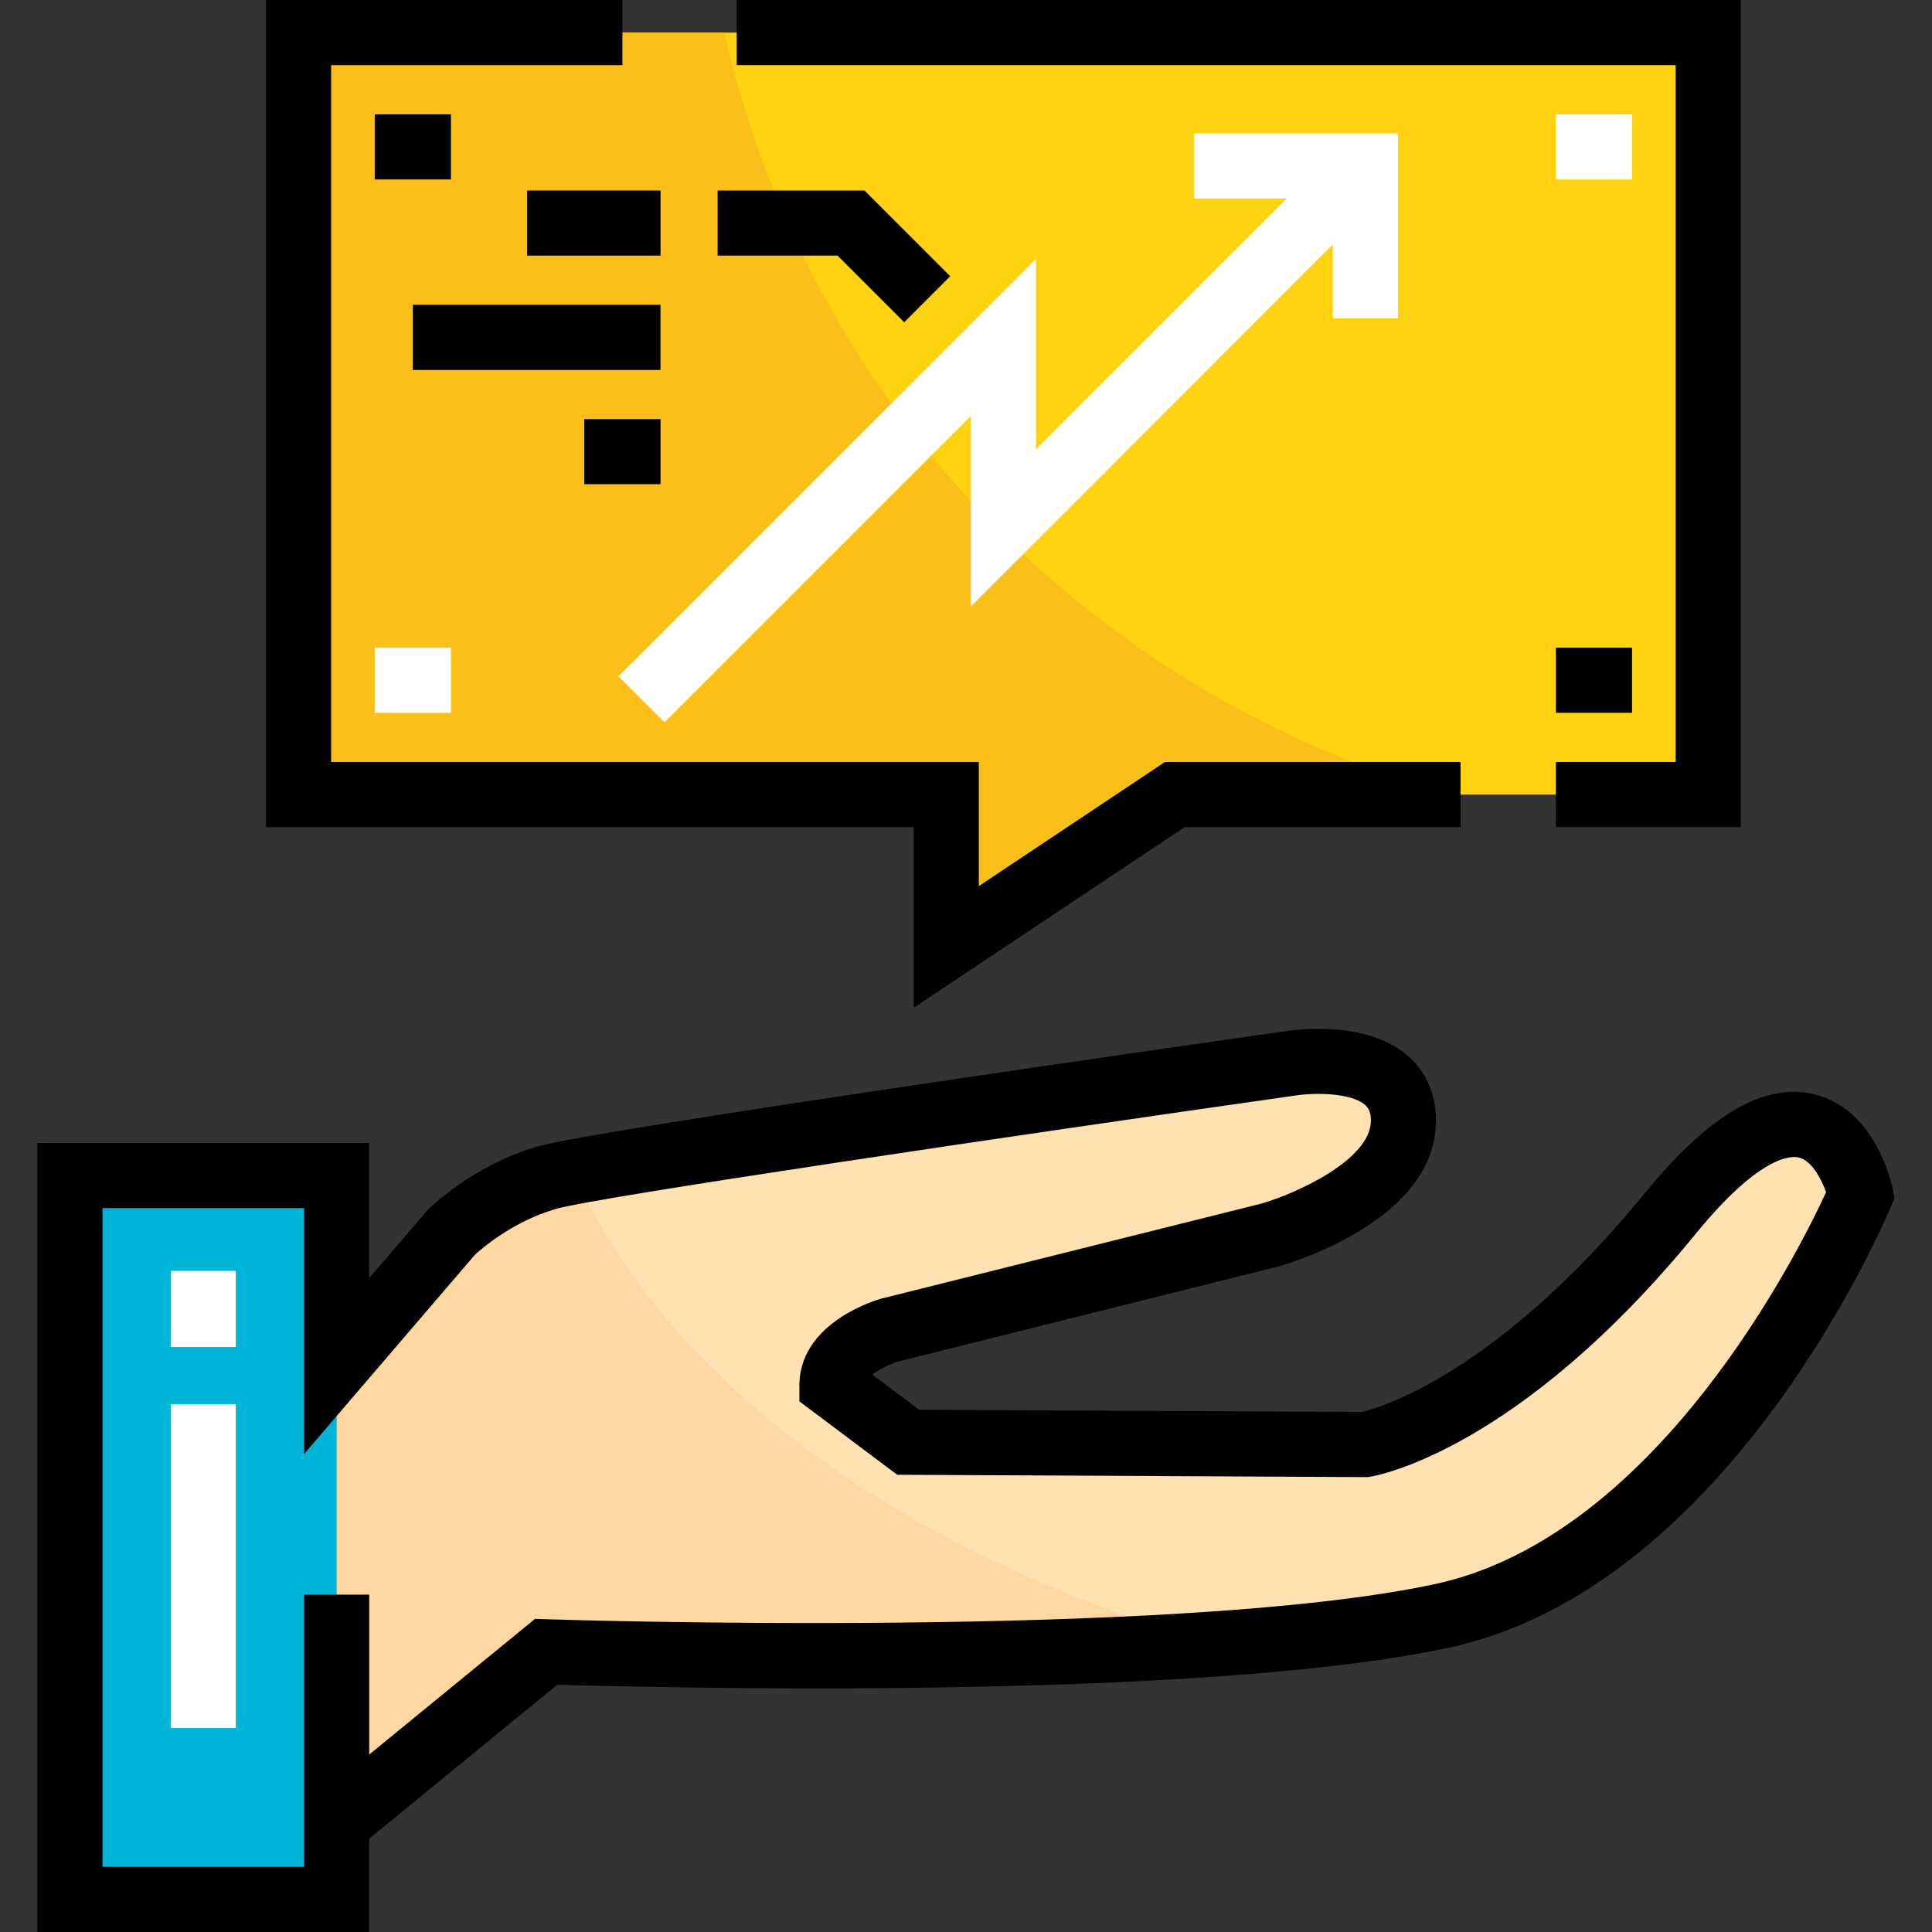 <svg width="60" height="60" viewBox="0 0 60 60" fill="none" xmlns="http://www.w3.org/2000/svg">
<rect x="0" y="0" width="60" height="60" fill="#333333" stroke="none"/>
<g clip-path="url(#clip0_4336_31936)">
<path d="M10.455 56.622V58.989H2.173V36.507H10.455V42.423L14.005 38.282C14.005 38.282 15.188 37.099 16.963 36.578C18.667 36.069 40.036 33.029 40.036 33.029C40.036 33.029 43.585 32.437 43.585 34.803C43.585 37.17 39.444 38.353 39.444 38.353L27.612 41.311C27.612 41.311 25.837 41.832 25.837 43.015L28.203 44.79L42.402 44.861C42.402 44.861 46.543 44.198 51.868 37.691C56.66 31.822 57.784 37.099 57.784 37.099C57.784 37.099 53.051 48.411 44.768 50.186C36.486 51.961 16.962 51.298 16.962 51.298L10.455 56.622Z" fill="#FFE1B2"/>
<path d="M9.272 1.012V24.676H29.387V29.409L36.486 24.676H53.051V1.012H9.272Z" fill="#FFD311"/>
<path d="M17.786 36.4C17.394 36.475 17.105 36.536 16.963 36.579C15.188 37.099 14.005 38.282 14.005 38.282L10.455 42.424V36.508H2.173V58.989H10.455V56.623L16.963 51.298C16.963 51.298 28.582 51.691 37.697 51.056C28.099 48.305 20.737 42.955 17.786 36.4Z" fill="#FFD7A3"/>
<path d="M10.456 36.508H2.173V58.989H10.456V36.508Z" fill="#00B4D7"/>
<path d="M22.495 1.012H9.272V24.676H29.387V29.409L36.486 24.676H45.025C33.803 21.544 25.087 12.451 22.495 1.012Z" fill="#FBBF1A"/>
<path d="M7.324 39.467H5.302V41.833H7.324V39.467Z" fill="white"/>
<path d="M7.324 43.607H5.302V53.665H7.324V43.607Z" fill="white"/>
<path d="M37.078 4.143V6.164H39.962L32.172 13.954V8.037L19.206 21.004L20.636 22.433L30.151 12.919V18.835L41.391 7.594V9.887H43.413V4.143H37.078Z" fill="white"/>
<path d="M14.004 20.115H11.638V22.137H14.004V20.115Z" fill="white"/>
<path d="M50.685 3.551H48.319V5.573H50.685V3.551Z" fill="white"/>
<path d="M58.773 36.889C58.719 36.639 58.199 34.432 56.342 33.983C54.797 33.608 53.076 34.612 51.085 37.051C46.471 42.69 42.809 43.729 42.302 43.85L28.543 43.781L27.092 42.693C27.3 42.531 27.608 42.371 27.882 42.286L39.689 39.334L39.722 39.325C40.221 39.183 44.596 37.845 44.596 34.804C44.596 33.97 44.284 33.265 43.694 32.765C42.4 31.669 40.191 31.98 39.882 32.03C37.635 32.349 18.397 35.095 16.678 35.609C14.679 36.195 13.346 37.512 13.29 37.568L11.466 39.691V35.497H1.161V60H11.466V57.101L17.309 52.32C20.159 52.406 37.214 52.838 44.98 51.174C53.679 49.31 58.515 37.971 58.717 37.49L58.839 37.198L58.773 36.889ZM44.557 49.197C36.491 50.925 17.191 50.294 16.997 50.288L16.617 50.275L11.466 54.489V49.523H9.444V57.978H3.183V37.518H9.444V45.156L14.741 38.977C14.895 38.832 15.879 37.95 17.252 37.547C18.449 37.19 31.618 35.248 40.178 34.03L40.199 34.027C40.847 33.922 41.955 33.94 42.388 34.309C42.48 34.387 42.574 34.508 42.574 34.804C42.574 36.003 40.297 37.052 39.181 37.377L27.366 40.331L27.327 40.342C27.268 40.359 26.734 40.521 26.187 40.863C25.062 41.569 24.826 42.423 24.826 43.016V43.521L27.864 45.8L42.48 45.873L42.561 45.859C42.746 45.83 47.145 45.059 52.65 38.331L52.651 38.33C54.646 35.886 55.614 35.888 55.863 35.947C56.261 36.041 56.561 36.602 56.711 37.024C55.884 38.82 51.473 47.715 44.557 49.197Z" fill="black"/>
<path d="M52.04 23.664H48.318V25.686H54.062V0H22.878V2.022H52.04V23.664Z" fill="black"/>
<path d="M28.376 31.297L36.792 25.686H45.36V23.664H36.18L30.398 27.519V23.664H10.283V2.022H19.33V0H8.261V25.686H28.376V31.297Z" fill="black"/>
<path d="M14.004 3.551H11.638V5.573H14.004V3.551Z" fill="black"/>
<path d="M20.513 13.016H18.146V15.037H20.513V13.016Z" fill="black"/>
<path d="M50.685 20.115H48.319V22.137H50.685V20.115Z" fill="black"/>
<path d="M28.08 10.008L29.51 8.579L26.847 5.916H22.287V7.938H26.01L28.08 10.008Z" fill="black"/>
<path d="M20.513 5.916H16.371V7.938H20.513V5.916Z" fill="black"/>
<path d="M20.512 9.467H12.821V11.489H20.512V9.467Z" fill="black"/>
</g>
<defs>
<clipPath id="clip0_4336_31936">
<rect width="60" height="60" fill="white"/>
</clipPath>
</defs>
</svg>
